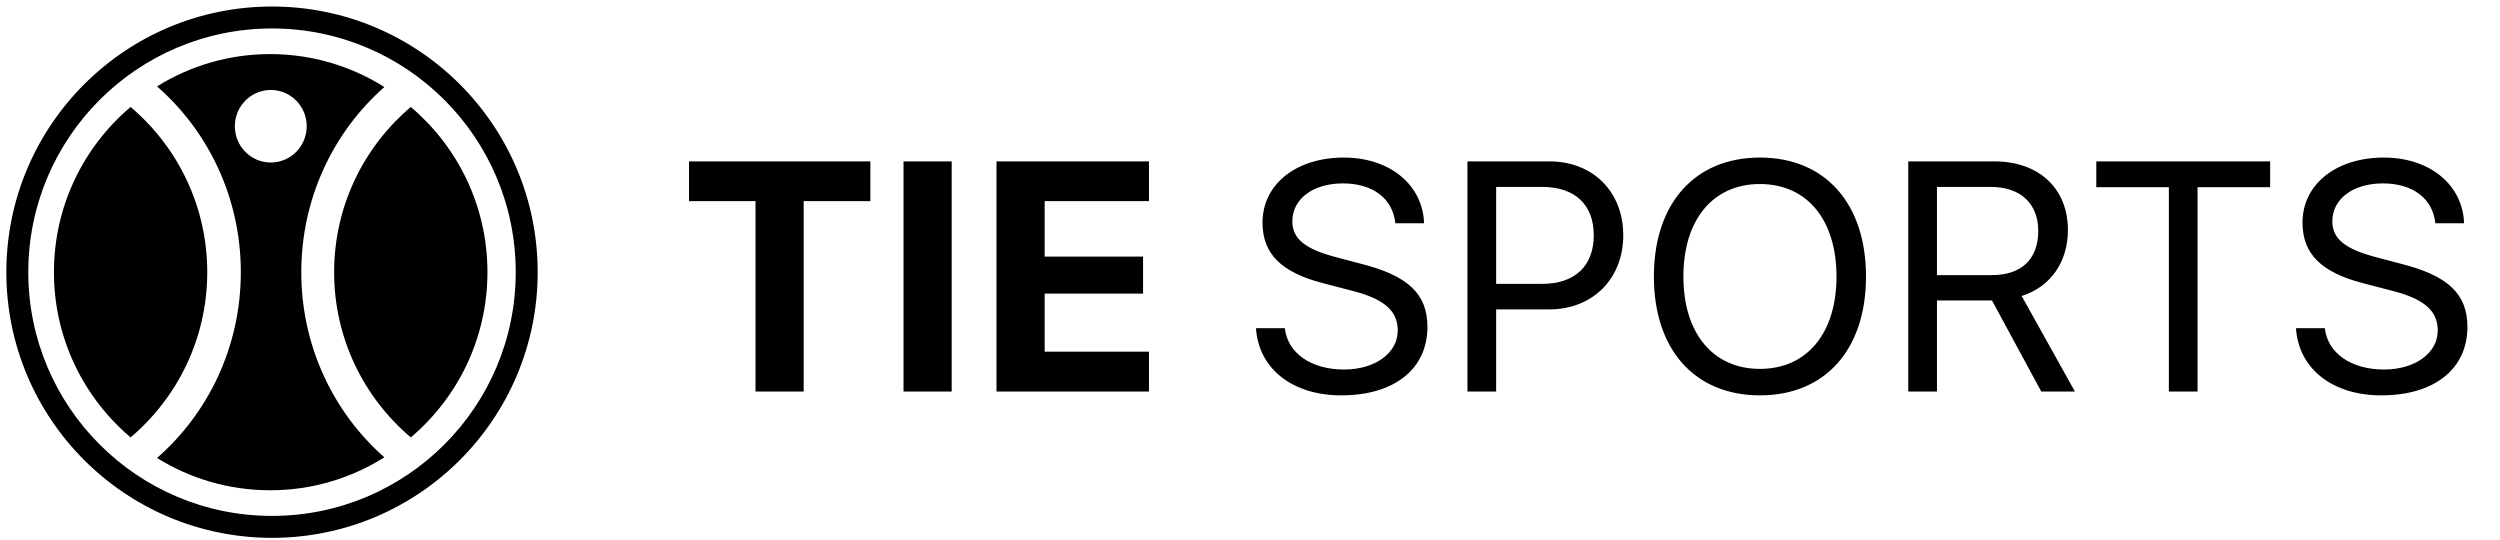 <svg width="199" height="43" viewBox="0 0 199 43" fill="none" xmlns="http://www.w3.org/2000/svg">
<path fill-rule="evenodd" clip-rule="evenodd" d="M19.17 21.666C19.17 27.588 16.581 32.892 12.499 36.455C15.119 38.085 18.204 39.025 21.506 39.025C24.843 39.025 27.958 38.065 30.595 36.404C26.547 32.841 23.983 27.56 23.983 21.666C23.983 15.771 26.547 10.49 30.595 6.928C27.958 5.266 24.843 4.306 21.506 4.306C18.204 4.306 15.119 5.247 12.499 6.877C16.581 10.439 19.17 15.743 19.17 21.666ZM21.554 12.937C23.134 12.937 24.414 11.644 24.414 10.049C24.414 8.454 23.134 7.161 21.554 7.161C19.975 7.161 18.694 8.454 18.694 10.049C18.694 11.644 19.975 12.937 21.554 12.937Z" fill="black"/>
<path fill-rule="evenodd" clip-rule="evenodd" d="M10.395 34.817C14.128 31.656 16.497 26.937 16.497 21.666C16.497 16.394 14.128 11.676 10.395 8.515C6.662 11.676 4.293 16.394 4.293 21.666C4.293 26.937 6.662 31.656 10.395 34.817Z" fill="black"/>
<path fill-rule="evenodd" clip-rule="evenodd" d="M32.699 34.817C36.431 31.659 38.801 26.939 38.801 21.666C38.801 16.393 36.431 11.673 32.699 8.515C28.967 11.673 26.597 16.393 26.597 21.666C26.597 26.939 28.967 31.659 32.699 34.817Z" fill="black"/>
<path fill-rule="evenodd" clip-rule="evenodd" d="M21.652 42.813C33.331 42.813 42.799 33.345 42.799 21.666C42.799 9.987 33.331 0.519 21.652 0.519C9.973 0.519 0.505 9.987 0.505 21.666C0.505 33.345 9.973 42.813 21.652 42.813ZM21.652 41.066C32.367 41.066 41.052 32.38 41.052 21.666C41.052 10.952 32.367 2.266 21.652 2.266C10.938 2.266 2.252 10.952 2.252 21.666C2.252 32.38 10.938 41.066 21.652 41.066Z" fill="black"/>
<path d="M63.973 31.166H60.139V16.008H54.846V12.847H69.28V16.008H63.973V31.166ZM75.754 31.166H71.92V12.847H75.754V31.166ZM91.458 27.992V31.166H79.321V12.847H91.458V16.008H83.155V20.426H90.988V23.371H83.155V27.992H91.458ZM99.975 26.126H102.273C102.489 28.106 104.368 29.414 106.983 29.414C109.459 29.414 111.261 28.106 111.261 26.304C111.261 24.755 110.182 23.803 107.719 23.168L105.371 22.558C101.994 21.695 100.496 20.21 100.496 17.722C100.496 14.675 103.162 12.542 106.97 12.542C110.614 12.542 113.255 14.7 113.356 17.772H111.071C110.868 15.805 109.281 14.599 106.894 14.599C104.52 14.599 102.87 15.83 102.87 17.62C102.87 19.004 103.885 19.829 106.374 20.477L108.291 20.984C112.087 21.936 113.623 23.396 113.623 26.024C113.623 29.376 110.982 31.471 106.767 31.471C102.882 31.471 100.191 29.363 99.975 26.126ZM116.809 12.847H123.347C126.787 12.847 129.212 15.259 129.212 18.724C129.212 22.203 126.762 24.628 123.321 24.628H119.094V31.166H116.809V12.847ZM119.094 14.878V22.597H122.75C125.365 22.597 126.863 21.162 126.863 18.724C126.863 16.3 125.378 14.878 122.75 14.878H119.094ZM140.091 12.542C145.284 12.542 148.534 16.198 148.534 22.013C148.534 27.827 145.284 31.471 140.091 31.471C134.899 31.471 131.649 27.827 131.649 22.013C131.649 16.198 134.899 12.542 140.091 12.542ZM140.091 14.649C136.346 14.649 133.998 17.493 133.998 22.013C133.998 26.52 136.346 29.363 140.091 29.363C143.837 29.363 146.185 26.52 146.185 22.013C146.185 17.493 143.837 14.649 140.091 14.649ZM154.183 14.878V21.898H158.563C160.911 21.898 162.244 20.629 162.244 18.382C162.244 16.186 160.822 14.878 158.461 14.878H154.183ZM154.183 23.917V31.166H151.898V12.847H158.766C162.295 12.847 164.606 15.005 164.606 18.306C164.606 20.857 163.222 22.838 160.924 23.561L165.164 31.166H162.485L158.563 23.917H154.183ZM174.926 31.166H172.641V14.903H166.865V12.847H180.703V14.903H174.926V31.166ZM182.759 26.126H185.057C185.273 28.106 187.151 29.414 189.767 29.414C192.242 29.414 194.045 28.106 194.045 26.304C194.045 24.755 192.966 23.803 190.503 23.168L188.154 22.558C184.777 21.695 183.279 20.21 183.279 17.722C183.279 14.675 185.945 12.542 189.754 12.542C193.398 12.542 196.038 14.7 196.14 17.772H193.855C193.651 15.805 192.065 14.599 189.678 14.599C187.304 14.599 185.653 15.83 185.653 17.62C185.653 19.004 186.669 19.829 189.157 20.477L191.074 20.984C194.87 21.936 196.406 23.396 196.406 26.024C196.406 29.376 193.766 31.471 189.551 31.471C185.666 31.471 182.975 29.363 182.759 26.126Z" fill="black"/>
</svg>
